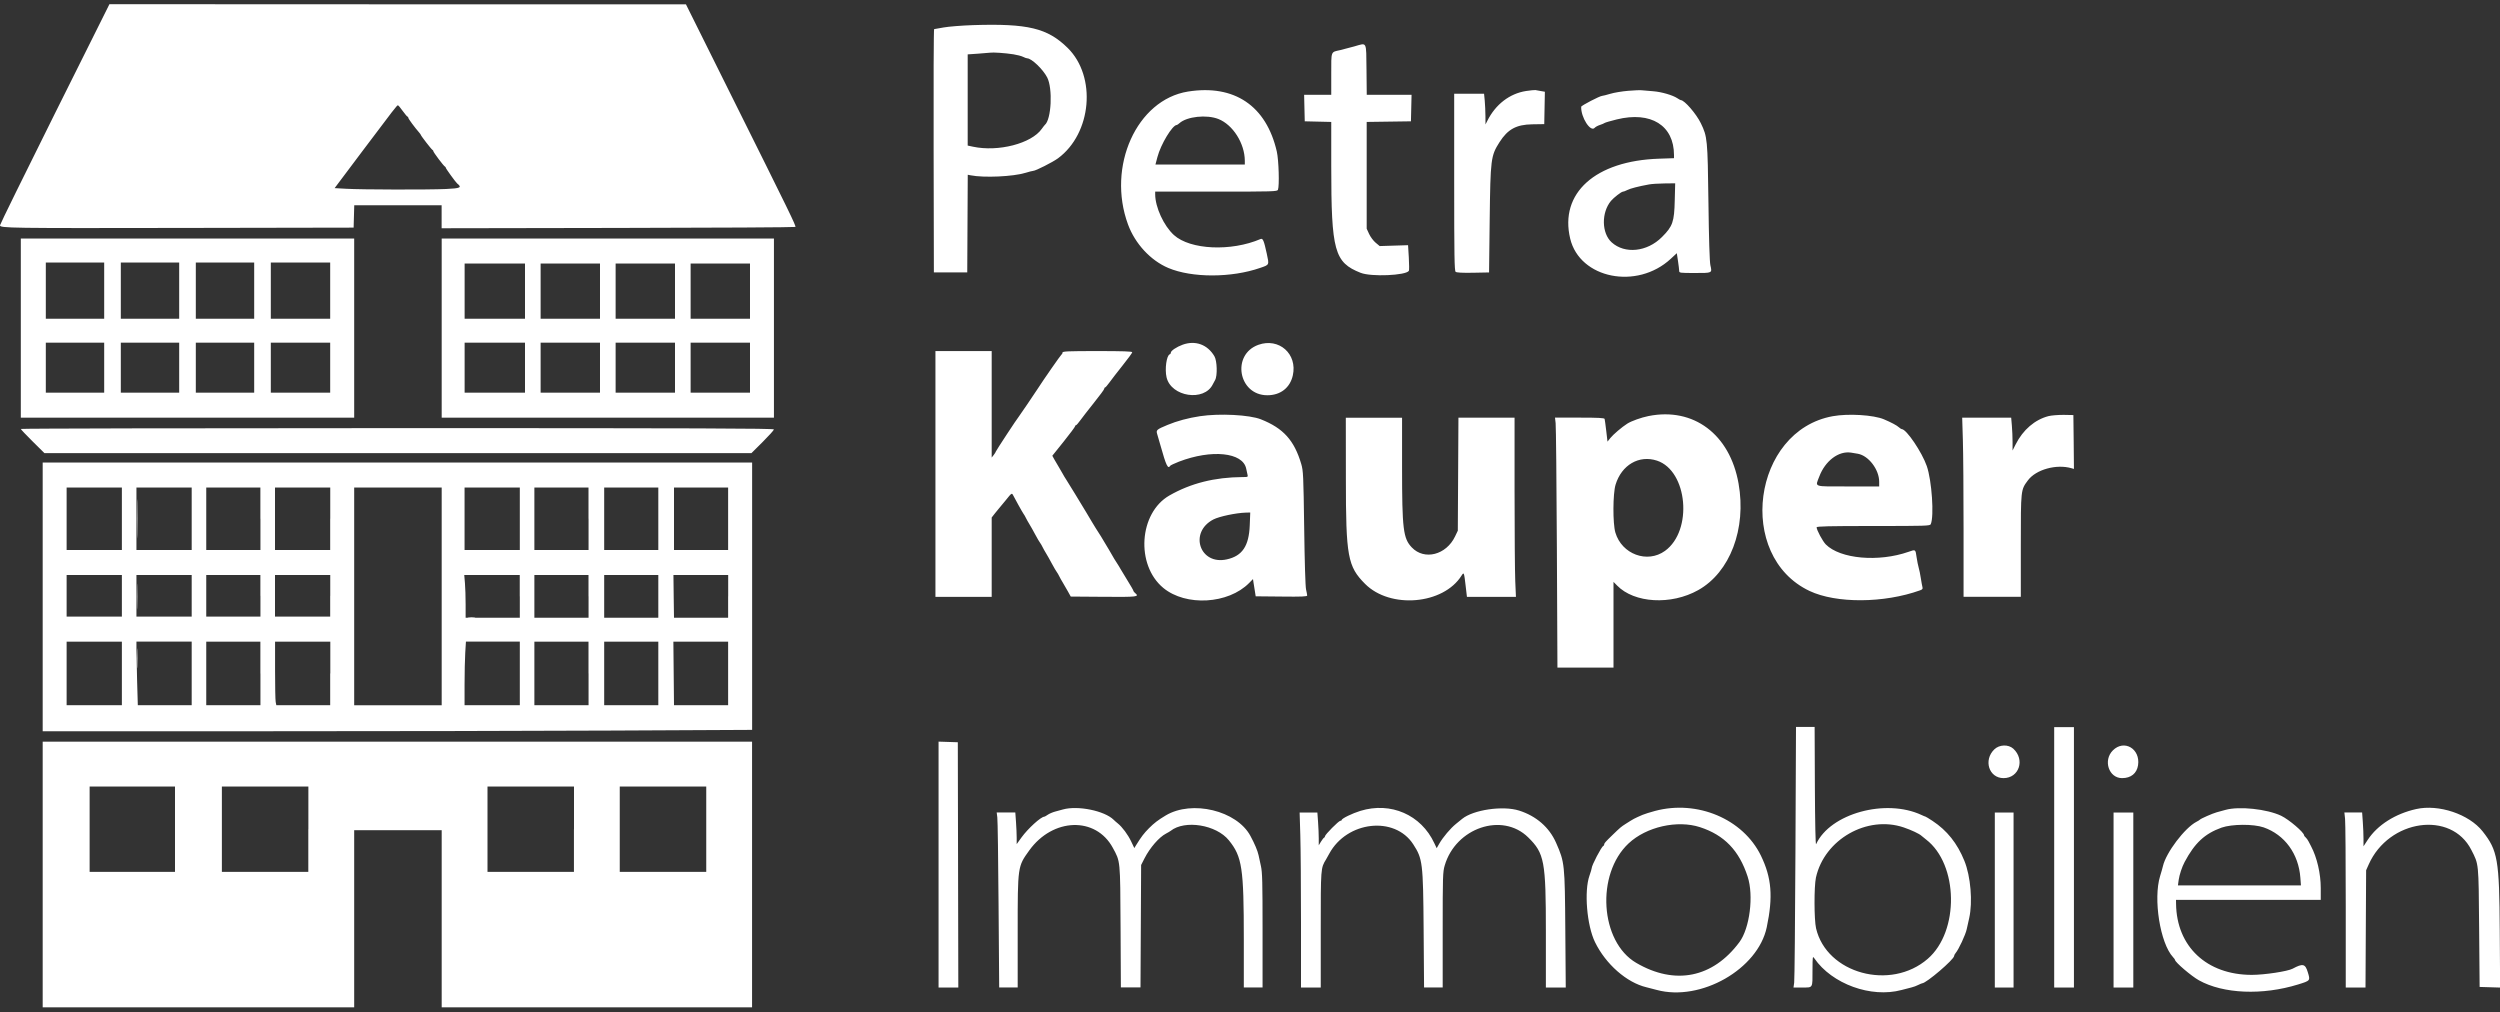 <svg xmlns="http://www.w3.org/2000/svg" xmlns:xlink="http://www.w3.org/1999/xlink" id="svg" x="0px" y="0px" viewBox="0 0 400 162" style="enable-background:new 0 0 400 162;" xml:space="preserve"><rect x="0" y="0" width="400" height="162" fill="#333333" stroke="none"/><style type="text/css">	.st0{fill-rule:evenodd;clip-rule:evenodd;fill:#FFFFFF;}</style><g id="svgg">	<path id="path0" class="st0" d="M21.91,83c0,2.8,0.02,3.94,0.05,2.54s0.03-3.69,0-5.08S21.91,80.2,21.91,83 M21.9,95.42  c0,1.83,0.02,2.61,0.05,1.72c0.03-0.89,0.03-2.39,0-3.33C21.93,92.86,21.9,93.58,21.9,95.42 M74.96,98.79c0.3,0.04,0.75,0.04,1,0  c0.25-0.04,0.01-0.07-0.54-0.07S74.66,98.75,74.96,98.79 M21.9,105.33c0,1.42,0.03,2,0.06,1.29s0.03-1.87,0-2.58  C21.93,103.33,21.9,103.91,21.9,105.33 M287.27,136.38c-0.05,11.02-0.14,20.4-0.2,20.83l-0.11,0.79h1.42c1.72,0,1.62,0.17,1.62-2.8  c0.01-2.2,0.02-2.26,0.29-1.87c2.83,4.11,9.08,6.38,13.96,5.07c0.55-0.15,1.26-0.33,1.59-0.41c0.33-0.08,0.82-0.26,1.08-0.4  c0.27-0.14,0.55-0.25,0.62-0.26c0.66-0.01,5.12-3.82,5.12-4.38c0-0.1,0.1-0.3,0.23-0.45c0.5-0.59,1.6-2.94,1.79-3.85  c0.07-0.32,0.24-1.11,0.39-1.75c0.58-2.58,0.24-6.69-0.77-9.17c-1.14-2.81-2.77-4.85-5.1-6.39c-0.58-0.38-1.09-0.69-1.14-0.69  s-0.32-0.11-0.61-0.25c-5.75-2.69-14.63-0.23-16.87,4.66c-0.1,0.21-0.17-3.26-0.2-9.21l-0.04-9.54h-1.49h-1.49L287.27,136.38   M328.67,137.17V158h1.58h1.58v-20.83v-20.83h-1.58h-1.58V137.17 M150.17,138.33V158h1.58h1.58l-0.04-19.62l-0.04-19.62l-1.54-0.05  l-1.54-0.05V138.33 M319.09,119.9c-1.78,1.72-0.86,4.6,1.48,4.6c2.49,0,3.47-2.95,1.56-4.71  C321.33,119.07,319.89,119.12,319.09,119.9 M338.06,120.06c-1.6,1.6-0.65,4.44,1.47,4.44c1.43,0,2.36-0.76,2.56-2.07  C342.48,119.8,339.86,118.26,338.06,120.06 M170.08,129.51c-0.27,0.08-0.84,0.23-1.25,0.34c-0.41,0.11-0.95,0.34-1.19,0.51  c-0.24,0.17-0.49,0.31-0.55,0.31c-0.54,0-2.64,1.92-3.65,3.32l-0.77,1.07v-1.01c0-0.55-0.05-1.69-0.11-2.53l-0.11-1.53h-1.49h-1.49  l0.1,0.79c0.06,0.43,0.15,6.73,0.2,14l0.1,13.21h1.48h1.48v-8.88c0-10.56-0.01-10.45,1.85-13.04c3.77-5.24,10.64-5.46,13.37-0.42  c1.22,2.25,1.18,1.85,1.24,12.62l0.05,9.71h1.57h1.57l0.05-9.79l0.05-9.79l0.54-1.06c0.87-1.71,2.34-3.4,3.45-3.97  c0.29-0.15,0.61-0.34,0.73-0.43c2.26-1.8,7.3-0.99,9.32,1.51c2.12,2.62,2.39,4.43,2.39,15.84v7.7h1.5h1.5l0-9.12  c0-7.69-0.04-9.31-0.26-10.29c-0.14-0.64-0.32-1.43-0.38-1.75c-0.15-0.7-0.62-1.82-1.3-3.08c-2.18-4.06-9.35-5.79-13.55-3.28  c-1.22,0.73-1.84,1.2-2.67,2.03c-0.83,0.84-1.23,1.36-2.07,2.72l-0.29,0.47l-0.5-1.05c-0.52-1.1-1.43-2.32-2.14-2.89  c-0.23-0.18-0.53-0.45-0.67-0.59C176.71,129.72,172.46,128.85,170.08,129.51 M217.66,129.74c-1.3,0.4-2.99,1.22-2.99,1.46  c0,0.07-0.1,0.13-0.22,0.13c-0.26,0-2.45,2.21-2.45,2.47c0,0.1-0.07,0.2-0.15,0.23c-0.08,0.03-0.3,0.32-0.5,0.64l-0.35,0.58v-1.1  c0-0.6-0.05-1.79-0.11-2.62l-0.11-1.53h-1.42h-1.42l0.11,3.62c0.06,1.99,0.11,8.29,0.11,14l0,10.38h1.58h1.58v-9.26  c0-9.91-0.01-9.83,0.85-11.24c0.08-0.14,0.31-0.54,0.51-0.91c2.83-5.23,10.48-6.09,13.44-1.5c1.5,2.32,1.58,2.94,1.66,13.61  l0.07,9.29h1.49h1.49v-9.21c0-8.54,0.02-9.29,0.32-10.29c1.76-6.05,9.23-8.58,13.36-4.51c2.6,2.56,2.83,3.8,2.83,15.14V158h1.59  h1.59l-0.07-9.12c-0.08-10.68-0.1-10.9-1.48-14.04c-1.09-2.47-3.17-4.28-5.92-5.15c-2.59-0.82-7.33-0.13-9.12,1.34  c-0.1,0.08-0.53,0.43-0.96,0.78c-0.9,0.72-2.1,2.15-2.69,3.18l-0.41,0.72l-0.38-0.8C227.38,130.36,222.52,128.25,217.66,129.74   M264.8,129.75c-0.8,0.21-1.7,0.5-2,0.63c-1.38,0.6-1.36,0.59-2.71,1.45c-0.72,0.46-0.82,0.54-2.07,1.75  c-1.2,1.16-1.35,1.34-1.35,1.54c0,0.1-0.07,0.21-0.15,0.24c-0.29,0.11-1.85,3.1-1.85,3.55c0,0.11-0.16,0.64-0.35,1.18  c-0.88,2.46-0.43,7.96,0.88,10.65c1.72,3.53,5.07,6.47,8.22,7.22c0.37,0.09,1.11,0.28,1.66,0.43c7.04,1.9,16.19-3.32,17.6-10.03  c1.03-4.9,0.78-7.92-0.93-11.45C278.89,131.03,271.56,127.94,264.8,129.75 M356.08,129.58c-0.46,0.13-1.1,0.3-1.42,0.39  c-0.66,0.18-2.54,1.01-2.67,1.17c-0.05,0.06-0.3,0.22-0.56,0.35c-1.87,0.97-4.87,4.93-5.36,7.09c-0.06,0.28-0.27,0.99-0.45,1.58  c-1.13,3.65,0,10.77,2.07,12.99c0.17,0.18,0.31,0.37,0.31,0.43c0,0.36,2.62,2.6,3.83,3.27c3.9,2.17,10.16,2.43,15.88,0.66  c1.96-0.61,1.95-0.6,1.54-1.95c-0.41-1.36-0.79-1.45-2.43-0.57c-0.8,0.43-4.53,0.99-6.53,0.99c-7.21,0-12.04-4.53-12.12-11.38  l-0.01-0.62h11.58h11.58v-1.88c0-2.32-0.6-4.91-1.55-6.7c-0.1-0.18-0.28-0.53-0.4-0.77c-0.12-0.24-0.33-0.53-0.47-0.65  c-0.13-0.11-0.25-0.26-0.25-0.33c0-0.47-2.43-2.54-3.67-3.13C362.69,129.44,358.27,128.97,356.08,129.58 M386.58,129.45  c-3.35,0.75-6.19,2.56-7.74,4.92l-0.68,1.04v-1.18c0-0.65-0.05-1.87-0.11-2.71l-0.11-1.53h-1.42h-1.42l0.11,1.02  c0.06,0.56,0.11,6.86,0.11,14V158h1.58h1.58l0.05-9.38l0.05-9.38l0.41-0.92c3.22-7.25,13.22-8.67,16.43-2.32  c1.2,2.36,1.15,1.9,1.24,12.41l0.08,9.5l1.64,0.05l1.64,0.05l-0.06-9.13c-0.07-11.35-0.32-12.79-2.74-15.86  C395.04,130.26,390.19,128.64,386.58,129.45 M319.17,144v14h1.5h1.5v-14v-14h-1.5h-1.5V144 M338.17,144v14h1.58h1.58v-14v-14h-1.58  h-1.58V144 M272.01,132.35c3.87,1.26,6.25,3.72,7.61,7.9c1,3.05,0.34,8.27-1.32,10.5c-4.25,5.71-10.31,6.93-16.5,3.31  c-5.8-3.38-6.49-14.2-1.22-19.12C263.41,132.29,268.36,131.16,272.01,132.35 M304.6,132.39c1.21,0.41,2.49,1.01,2.83,1.33  c0.11,0.1,0.45,0.37,0.74,0.6c5.19,3.98,5.35,14.69,0.27,19.09c-5.94,5.16-16.19,2.36-17.87-4.88c-0.32-1.37-0.33-6.69-0.02-8.12  C291.9,134.31,298.73,130.4,304.6,132.39 M362.18,132.38c3.38,1.18,5.6,4.24,5.88,8.07l0.09,1.21h-9.84h-9.84l0.12-0.88  c0.11-0.8,0.53-2.08,0.95-2.86c1.63-3.06,3.22-4.53,5.91-5.5C357.09,131.84,360.55,131.82,362.18,132.38"></path>	<path id="path1" class="st0" d="M8.75,18.23C3.94,27.89,0,35.9,0,36.05c0,0.45,1.3,0.47,29.33,0.42l27.25-0.05l0.05-1.79l0.05-1.79  h6.99h6.99v1.84v1.84l28.24-0.05c15.53-0.02,28.29-0.1,28.36-0.16c0.14-0.14-0.81-2.08-10.4-21.33l-7.11-14.29l-46.12,0L17.51,0.67  L8.75,18.23 M155.67,4.02c-1.79,0.06-3.89,0.23-4.67,0.37c-0.78,0.15-1.47,0.27-1.54,0.27c-0.07,0-0.11,8.76-0.08,19.46l0.04,19.46  h2.67h2.67l0.04-7.81l0.04-7.81l0.46,0.09c2.13,0.42,6.81,0.21,8.79-0.4c0.55-0.17,1.09-0.31,1.21-0.31c0.39,0,3.13-1.39,3.98-2.01  c5.4-3.99,6.2-13.07,1.55-17.66C167.59,4.49,164.47,3.74,155.67,4.02 M216.67,7.43c-0.78,0.22-1.79,0.48-2.25,0.59  C212.9,8.36,213,8.09,213,11.84v3.33h-2.17h-2.17l0.05,2.12l0.05,2.12l2.12,0.05l2.12,0.05v7.09c0,13.57,0.5,15.39,4.7,17.05  c1.68,0.67,7.25,0.43,7.72-0.32c0.06-0.09,0.05-1.05-0.01-2.13l-0.12-1.97l-2.27,0.07l-2.27,0.07l-0.65-0.54  c-0.36-0.3-0.82-0.92-1.04-1.39l-0.39-0.85l0-8.54l0-8.54l3.54-0.05l3.54-0.05l0.05-2.12l0.05-2.12h-3.59h-3.58l-0.04-4.04  C218.58,6.47,218.77,6.84,216.67,7.43 M162.15,8.69c0.58,0.09,1.27,0.27,1.53,0.4s0.55,0.24,0.66,0.24c0.7,0,2.52,1.73,3.21,3.06  c0.91,1.76,0.67,6.75-0.38,7.6c-0.06,0.05-0.27,0.33-0.49,0.63c-1.64,2.34-6.96,3.72-11.01,2.85l-0.84-0.18V16V8.7l1.62-0.11  c0.89-0.06,1.78-0.13,1.96-0.16C158.86,8.35,160.82,8.48,162.15,8.69 M244.17,14.56c-2.63,0.41-4.88,2.14-6.19,4.76l-0.3,0.59  l-0.01-1.33c0-0.73-0.06-1.84-0.11-2.46L237.45,15h-2.39h-2.39v14.15c0,11.85,0.04,14.18,0.23,14.34c0.16,0.13,1.04,0.18,2.79,0.15  l2.56-0.05l0.1-8.42c0.12-9.74,0.18-10.24,1.57-12.42c1.32-2.07,2.68-2.82,5.24-2.86l1.92-0.03l0.05-2.59l0.05-2.59l-0.63-0.11  c-0.35-0.06-0.74-0.13-0.88-0.16C245.53,14.39,244.85,14.46,244.17,14.56 M260.5,14.53c-0.96,0.08-2.25,0.29-2.86,0.48  c-0.61,0.18-1.2,0.33-1.3,0.33c-0.35,0-3.34,1.55-3.35,1.74c-0.06,1.7,1.51,4.14,2.17,3.36c0.11-0.13,0.47-0.33,0.81-0.44  c0.34-0.11,0.69-0.26,0.78-0.33c0.09-0.07,0.95-0.32,1.92-0.56c5.48-1.35,9.17,0.95,9.17,5.71v0.49l-2.38,0.08  c-10.21,0.33-15.97,5.51-14.23,12.79c1.53,6.4,10.68,8.24,16.09,3.23l0.97-0.9l0.19,1.26c0.1,0.69,0.19,1.4,0.19,1.58  c0,0.31,0.13,0.33,2.51,0.33c2.83,0,2.77,0.03,2.48-1.25c-0.12-0.53-0.24-4.2-0.31-10.08c-0.13-10.11-0.17-10.46-1.21-12.62  c-0.73-1.51-2.63-3.71-3.21-3.71c-0.06,0-0.31-0.14-0.55-0.3c-0.73-0.49-2.53-1.02-3.86-1.12c-0.69-0.05-1.48-0.12-1.75-0.15  C262.48,14.4,261.46,14.45,260.5,14.53 M190.07,14.65c-8.19,1.31-13,11.98-9.59,21.26c1.13,3.08,3.61,5.76,6.44,6.96  c3.77,1.6,10.1,1.6,14.72-0.01c1.48-0.51,1.44-0.43,1.04-2.29c-0.45-2.07-0.62-2.48-0.98-2.33c-4.73,2.03-11.26,1.73-13.87-0.63  c-1.62-1.47-3-4.46-3-6.53v-0.42h9.76c9.13,0,9.76-0.02,9.88-0.29c0.25-0.61,0.13-4.76-0.18-6.12  C202.61,16.92,197.49,13.47,190.07,14.65 M64.43,17.75c0.36,0.5,0.71,0.91,0.78,0.92c0.07,0,0.12,0.08,0.12,0.18  c0,0.16,1.04,1.56,1.74,2.36c0.14,0.16,0.26,0.33,0.26,0.37c0,0.13,1.71,2.34,1.86,2.4c0.08,0.03,0.14,0.12,0.14,0.2  c0,0.18,1.66,2.39,1.86,2.47c0.08,0.03,0.14,0.12,0.14,0.2c0,0.13,1.58,2.31,1.81,2.5c0.81,0.65,0.56,0.78-1.77,0.89  c-2.75,0.13-13.61,0.11-16.06-0.04l-1.77-0.1l4.52-6.02c4.96-6.6,5.45-7.23,5.6-7.23C63.73,16.83,64.07,17.24,64.43,17.75   M194.94,19.04c2.33,0.92,4.21,3.9,4.23,6.67l0,0.62h-7.15h-7.15l0.32-1.21c0.53-2.03,2.4-5.12,3.09-5.12  c0.06,0,0.25-0.13,0.43-0.29C189.9,18.64,193.06,18.3,194.94,19.04 M267.96,32.04c-0.08,3.47-0.32,4.16-2.05,5.89  c-2.37,2.38-5.95,2.75-8.05,0.84c-1.61-1.46-1.66-4.75-0.11-6.62c0.44-0.53,1.67-1.48,1.91-1.48c0.11,0,0.43-0.12,0.72-0.27  c0.49-0.25,1.71-0.57,3.46-0.89c0.41-0.08,1.53-0.15,2.47-0.16l1.72-0.02L267.96,32.04 M3.33,52.5v14.33H30h26.67V52.5V38.17H30  H3.33V52.5 M70.67,52.5v14.33h26.58h26.58V52.5V38.17H97.25H70.67V52.5 M16.67,46.5V51H12H7.33v-4.5V42H12h4.67V46.5 M28.67,46.5  V51H24h-4.67v-4.5V42H24h4.67V46.5 M40.67,46.5V51H36h-4.67v-4.5V42H36h4.67V46.5 M52.83,46.5V51h-4.75h-4.75v-4.5V42h4.75h4.75  V46.5 M84,46.58V51h-4.83h-4.83v-4.42v-4.42h4.83H84V46.58 M96,46.58V51h-4.75H86.5v-4.42v-4.42h4.75H96V46.58 M108,46.58V51h-4.75  H98.5v-4.42v-4.42h4.75H108V46.58 M120,46.58V51h-4.75h-4.75v-4.42v-4.42h4.75H120V46.58 M16.67,58.83v4H12H7.33v-4v-4H12h4.67  V58.83 M28.67,58.83v4H24h-4.67v-4v-4H24h4.67V58.83 M40.67,58.83v4H36h-4.67v-4v-4H36h4.67V58.83 M52.83,58.83v4h-4.75h-4.75v-4  v-4h4.75h4.75V58.83 M84,58.83v4h-4.83h-4.83v-4v-4h4.83H84V58.83 M96,58.83v4h-4.75H86.5v-4v-4h4.75H96V58.83 M108,58.83v4h-4.75  H98.5v-4v-4h4.75H108V58.83 M120,58.83v4h-4.75h-4.75v-4v-4h4.75H120V58.83 M189.23,55.15c-0.97,0.35-1.9,0.97-1.9,1.28  c0,0.11-0.08,0.23-0.17,0.26c-0.51,0.17-0.82,2.36-0.51,3.68c0.73,3.13,6.03,3.93,7.4,1.12c0.07-0.14,0.23-0.44,0.36-0.67  c0.4-0.68,0.33-3.11-0.11-3.83C193.19,55.12,191.26,54.42,189.23,55.15 M201.34,55.17c-4.34,1.56-3.21,8.05,1.41,8.07  c2.11,0.01,3.65-1.18,4.1-3.17C207.62,56.63,204.64,53.99,201.34,55.17 M149.67,75.83V95.5h4.5h4.5v-6.35V82.8l0.54-0.69  c0.3-0.38,0.58-0.73,0.63-0.77c0.05-0.05,0.53-0.63,1.07-1.29c0.94-1.18,0.98-1.2,1.18-0.83c0.11,0.21,0.49,0.9,0.84,1.55  c0.35,0.64,0.72,1.28,0.82,1.42c0.11,0.14,0.28,0.44,0.39,0.67c0.11,0.23,0.36,0.68,0.56,1c0.2,0.32,0.62,1.07,0.94,1.67  c0.32,0.6,0.67,1.2,0.78,1.33c0.11,0.14,0.28,0.44,0.39,0.67c0.11,0.23,0.36,0.68,0.56,1c0.2,0.32,0.62,1.07,0.94,1.67  c0.32,0.6,0.67,1.19,0.78,1.33c0.11,0.14,0.28,0.44,0.39,0.67c0.11,0.23,0.36,0.68,0.56,1c0.2,0.32,0.57,0.96,0.82,1.42l0.46,0.83  l5.26,0.04c5.47,0.04,5.78,0.01,5.01-0.63c-0.14-0.11-0.25-0.27-0.25-0.34c0-0.07-0.43-0.83-0.97-1.69  c-0.53-0.85-1.02-1.66-1.09-1.8c-0.07-0.14-0.34-0.59-0.61-1c-0.27-0.41-0.57-0.9-0.66-1.08c-0.09-0.18-0.35-0.63-0.58-1  c-0.23-0.37-0.57-0.93-0.75-1.25c-0.39-0.67-0.51-0.87-1.38-2.22c-0.34-0.54-0.62-1-0.62-1.02c0-0.03-0.41-0.72-0.91-1.53  c-0.5-0.82-1.29-2.12-1.76-2.9c-0.47-0.78-1.07-1.75-1.34-2.17c-0.27-0.41-0.56-0.9-0.65-1.08c-0.09-0.18-0.35-0.63-0.58-1  c-0.23-0.37-0.56-0.94-0.74-1.26l-0.33-0.6l1.82-2.27c1-1.25,1.82-2.35,1.82-2.44c0-0.09,0.06-0.17,0.14-0.17  c0.08,0,0.39-0.36,0.7-0.79c0.31-0.43,1.3-1.71,2.19-2.82c0.9-1.12,1.63-2.11,1.63-2.21S176.73,62,176.8,62  c0.08,0,0.39-0.36,0.7-0.79c0.31-0.44,1.26-1.66,2.11-2.73c0.85-1.06,1.55-2.02,1.55-2.12c0-0.14-1.53-0.19-5.58-0.19  c-4.71,0-5.58,0.04-5.58,0.24c0,0.13-0.06,0.26-0.14,0.29c-0.11,0.05-2.92,4.08-3.86,5.55c-0.49,0.76-2.92,4.34-3,4.42  c-0.19,0.18-3.67,5.48-3.67,5.58c0,0.06-0.15,0.31-0.33,0.54l-0.33,0.42v-8.52v-8.52h-4.5h-4.5V75.83 M192,66.59  c-1.86,0.28-3.67,0.76-5.2,1.4c-1.73,0.72-1.84,0.82-1.66,1.43c0.08,0.27,0.32,1.1,0.53,1.83c0.92,3.28,1.2,3.86,1.57,3.27  c0.05-0.08,0.67-0.37,1.38-0.65c5.23-2.01,10.24-1.5,10.77,1.11c0.05,0.26,0.14,0.67,0.2,0.91c0.11,0.43,0.1,0.44-0.78,0.44  c-4.47,0.03-8.29,0.99-11.71,2.95c-4.87,2.79-5.42,11.11-0.97,14.79c3.61,2.98,10.39,2.59,13.73-0.79l0.62-0.63l0.08,0.55  c0.05,0.3,0.15,0.92,0.22,1.38l0.13,0.83l4.12,0.04c3.24,0.04,4.12,0,4.12-0.17c0-0.12-0.09-0.55-0.18-0.96  c-0.11-0.45-0.23-4.42-0.3-9.83c-0.12-8.48-0.15-9.16-0.47-10.25c-1.12-3.79-2.87-5.73-6.46-7.15  C199.92,66.37,195.14,66.12,192,66.59 M263.75,66.57c-1.15,0.23-2.72,0.79-3.38,1.21c-0.86,0.54-2.25,1.73-2.71,2.3l-0.46,0.58  l-0.2-1.71c-0.11-0.94-0.23-1.8-0.26-1.92c-0.05-0.16-1-0.21-4-0.21h-3.94l0.1,0.88c0.06,0.48,0.15,9.48,0.2,20l0.09,19.12h4.49  h4.48v-6.86v-6.86l0.57,0.58c2.75,2.83,8.65,3.17,12.98,0.74c5.1-2.85,7.74-9.83,6.46-17.05  C276.78,69.48,270.96,65.12,263.75,66.57 M293.25,66.59c-12.86,2.32-15.53,22.37-3.73,27.96c4.27,2.02,11.91,1.98,17.7-0.1  c0.37-0.13,0.45-0.25,0.37-0.52c-0.05-0.19-0.17-0.84-0.26-1.43s-0.24-1.35-0.34-1.67c-0.1-0.32-0.24-1.06-0.33-1.64  c-0.19-1.33-0.15-1.3-1.29-0.9c-4.8,1.68-10.93,1.14-13.24-1.18c-0.5-0.5-1.47-2.31-1.47-2.74c0-0.16,1.92-0.21,9.07-0.21  c8.47,0,9.07-0.02,9.19-0.29c0.56-1.27,0.17-6.97-0.63-9.29c-0.77-2.22-3.27-5.93-4.01-5.92c-0.07,0-0.27-0.13-0.45-0.29  c-0.32-0.3-1.22-0.78-2.4-1.28C299.78,66.39,295.74,66.14,293.25,66.59 M327.75,66.58c-2.18,0.57-4.07,2.19-5.24,4.51l-0.5,0.99  l0-1.35c0-0.74-0.05-1.92-0.11-2.62l-0.11-1.28h-3.92h-3.92l0.11,3.62c0.06,1.99,0.11,8.44,0.11,14.33l0,10.71h4.58h4.58v-8.18  c0-9.04-0.01-8.91,1.14-10.46c1.29-1.73,4.56-2.64,6.98-1.93l0.38,0.11l-0.04-4.31l-0.05-4.31l-1.58-0.03  C329.3,66.38,328.21,66.46,327.75,66.58 M215.34,76.62c0,12.43,0.29,14.01,3.07,16.8c4.03,4.05,12.54,3.31,15.44-1.33  c0.38-0.6,0.4-0.54,0.66,1.7l0.2,1.71h3.92h3.92l-0.11-2.53c-0.06-1.39-0.11-7.84-0.11-14.33V66.83h-4.49h-4.49l-0.05,9.04  l-0.05,9.04l-0.44,0.92c-1.42,2.97-4.92,3.86-6.92,1.76c-1.38-1.45-1.56-2.89-1.56-12.89v-7.86h-4.5h-4.5L215.34,76.62 M3.33,68.63  c0,0.07,0.85,0.97,1.89,2l1.89,1.87h56.56h56.56l1.8-1.79c0.99-0.99,1.8-1.89,1.8-2c0-0.17-12.16-0.21-60.25-0.21  C30.45,68.5,3.33,68.56,3.33,68.63 M297.25,72.6c1.72,0.3,3.42,2.53,3.42,4.49v0.74h-5c-5.68,0-5.24,0.15-4.59-1.57  c0.95-2.53,3.1-4.15,5.09-3.84C296.4,72.46,296.88,72.54,297.25,72.6 M265.11,73.7c4.92,1.62,5.78,11.19,1.29,14.44  c-2.83,2.05-6.91,0.54-7.94-2.93c-0.43-1.45-0.41-6.21,0.03-7.66C259.45,74.39,262.25,72.76,265.11,73.7 M6.83,95.5V117h34.38  c18.91,0,44.44-0.05,56.75-0.11l22.38-0.11V95.39V74H63.58H6.83V95.5 M19.5,83v5h-4.42h-4.42v-5v-5h4.42h4.42V83 M30.67,83v5h-4.42  h-4.42v-5v-5h4.42h4.42V83 M41.67,83v5h-4.33H33v-5v-5h4.33h4.33V83 M52.83,83v5h-4.42H44v-5v-5h4.42h4.42V83 M70.67,95.42v17.42  h-7h-7V95.42V78h7h7V95.42 M83.17,83v5h-4.42h-4.42v-5v-5h4.42h4.42V83 M94.17,83v5h-4.33H85.5v-5v-5h4.33h4.33V83 M105.33,83v5  H101h-4.33v-5v-5H101h4.33V83 M116.5,83v5h-4.33h-4.33v-5v-5h4.33h4.33V83 M199.96,84.04c-0.13,3.33-1.19,4.91-3.67,5.46  c-4.34,0.97-6.11-4.34-2.14-6.39c0.94-0.48,3.58-1.04,5.16-1.09l0.73-0.02L199.96,84.04 M19.5,95.33v3.33h-4.42h-4.42v-3.33V92  h4.42h4.42V95.33 M30.67,95.33v3.33h-4.42h-4.42v-3.33V92h4.42h4.42V95.33 M41.67,95.33v3.33h-4.33H33v-3.33V92h4.33h4.33V95.33   M52.83,95.33v3.33h-4.42H44v-3.33V92h4.42h4.42V95.33 M83.17,95.42v3.42h-4.33H74.5v-2.14c0-1.18-0.05-2.72-0.11-3.42L74.28,92  h4.44h4.44V95.42 M94.17,95.42v3.42h-4.33H85.5v-3.42V92h4.33h4.33V95.42 M105.33,95.42v3.42H101h-4.33v-3.42V92H101h4.33V95.42   M116.5,95.42v3.42h-4.33h-4.33l-0.05-3.42L107.75,92h4.38h4.38V95.42 M19.5,107.75v5.08h-4.42h-4.42v-5.08v-5.08h4.42h4.42V107.75   M30.67,107.75v5.08h-4.31h-4.31l-0.11-3.78c-0.06-2.08-0.11-4.36-0.11-5.08v-1.31h4.42h4.42V107.75 M41.67,107.75v5.08h-4.33H33  v-5.08v-5.08h4.33h4.33V107.75 M52.83,107.75v5.08h-4.31h-4.31l-0.1-0.52c-0.06-0.29-0.1-2.57-0.1-5.08v-4.56h4.42h4.42V107.75   M83.17,107.75v5.08h-4.42h-4.42v-3.31c0-1.82,0.05-4.11,0.11-5.08l0.11-1.78h4.31h4.31V107.75 M94.17,107.75v5.08h-4.33H85.5  v-5.08v-5.08h4.33h4.33V107.75 M105.33,107.75v5.08H101h-4.33v-5.08v-5.08H101h4.33V107.75 M116.5,107.75v5.08h-4.33h-4.33  l-0.05-5.08l-0.05-5.08l4.38,0h4.38V107.75 M6.83,139.92v21.25h24.92h24.92V147v-14.17h7h7V147v14.17H95.5h24.83v-21.25v-21.25  H63.58H6.83V139.92 M28,132.67v6.83h-6.83h-6.83v-6.83v-6.83h6.83H28V132.67 M49.33,132.67v6.83h-6.92H35.5v-6.83v-6.83h6.92h6.92  V132.67 M91.83,132.67v6.83h-6.92H78v-6.83v-6.83h6.92h6.92V132.67 M113,132.67v6.83h-6.92h-6.92v-6.83v-6.83h6.92H113V132.67"></path></g></svg>